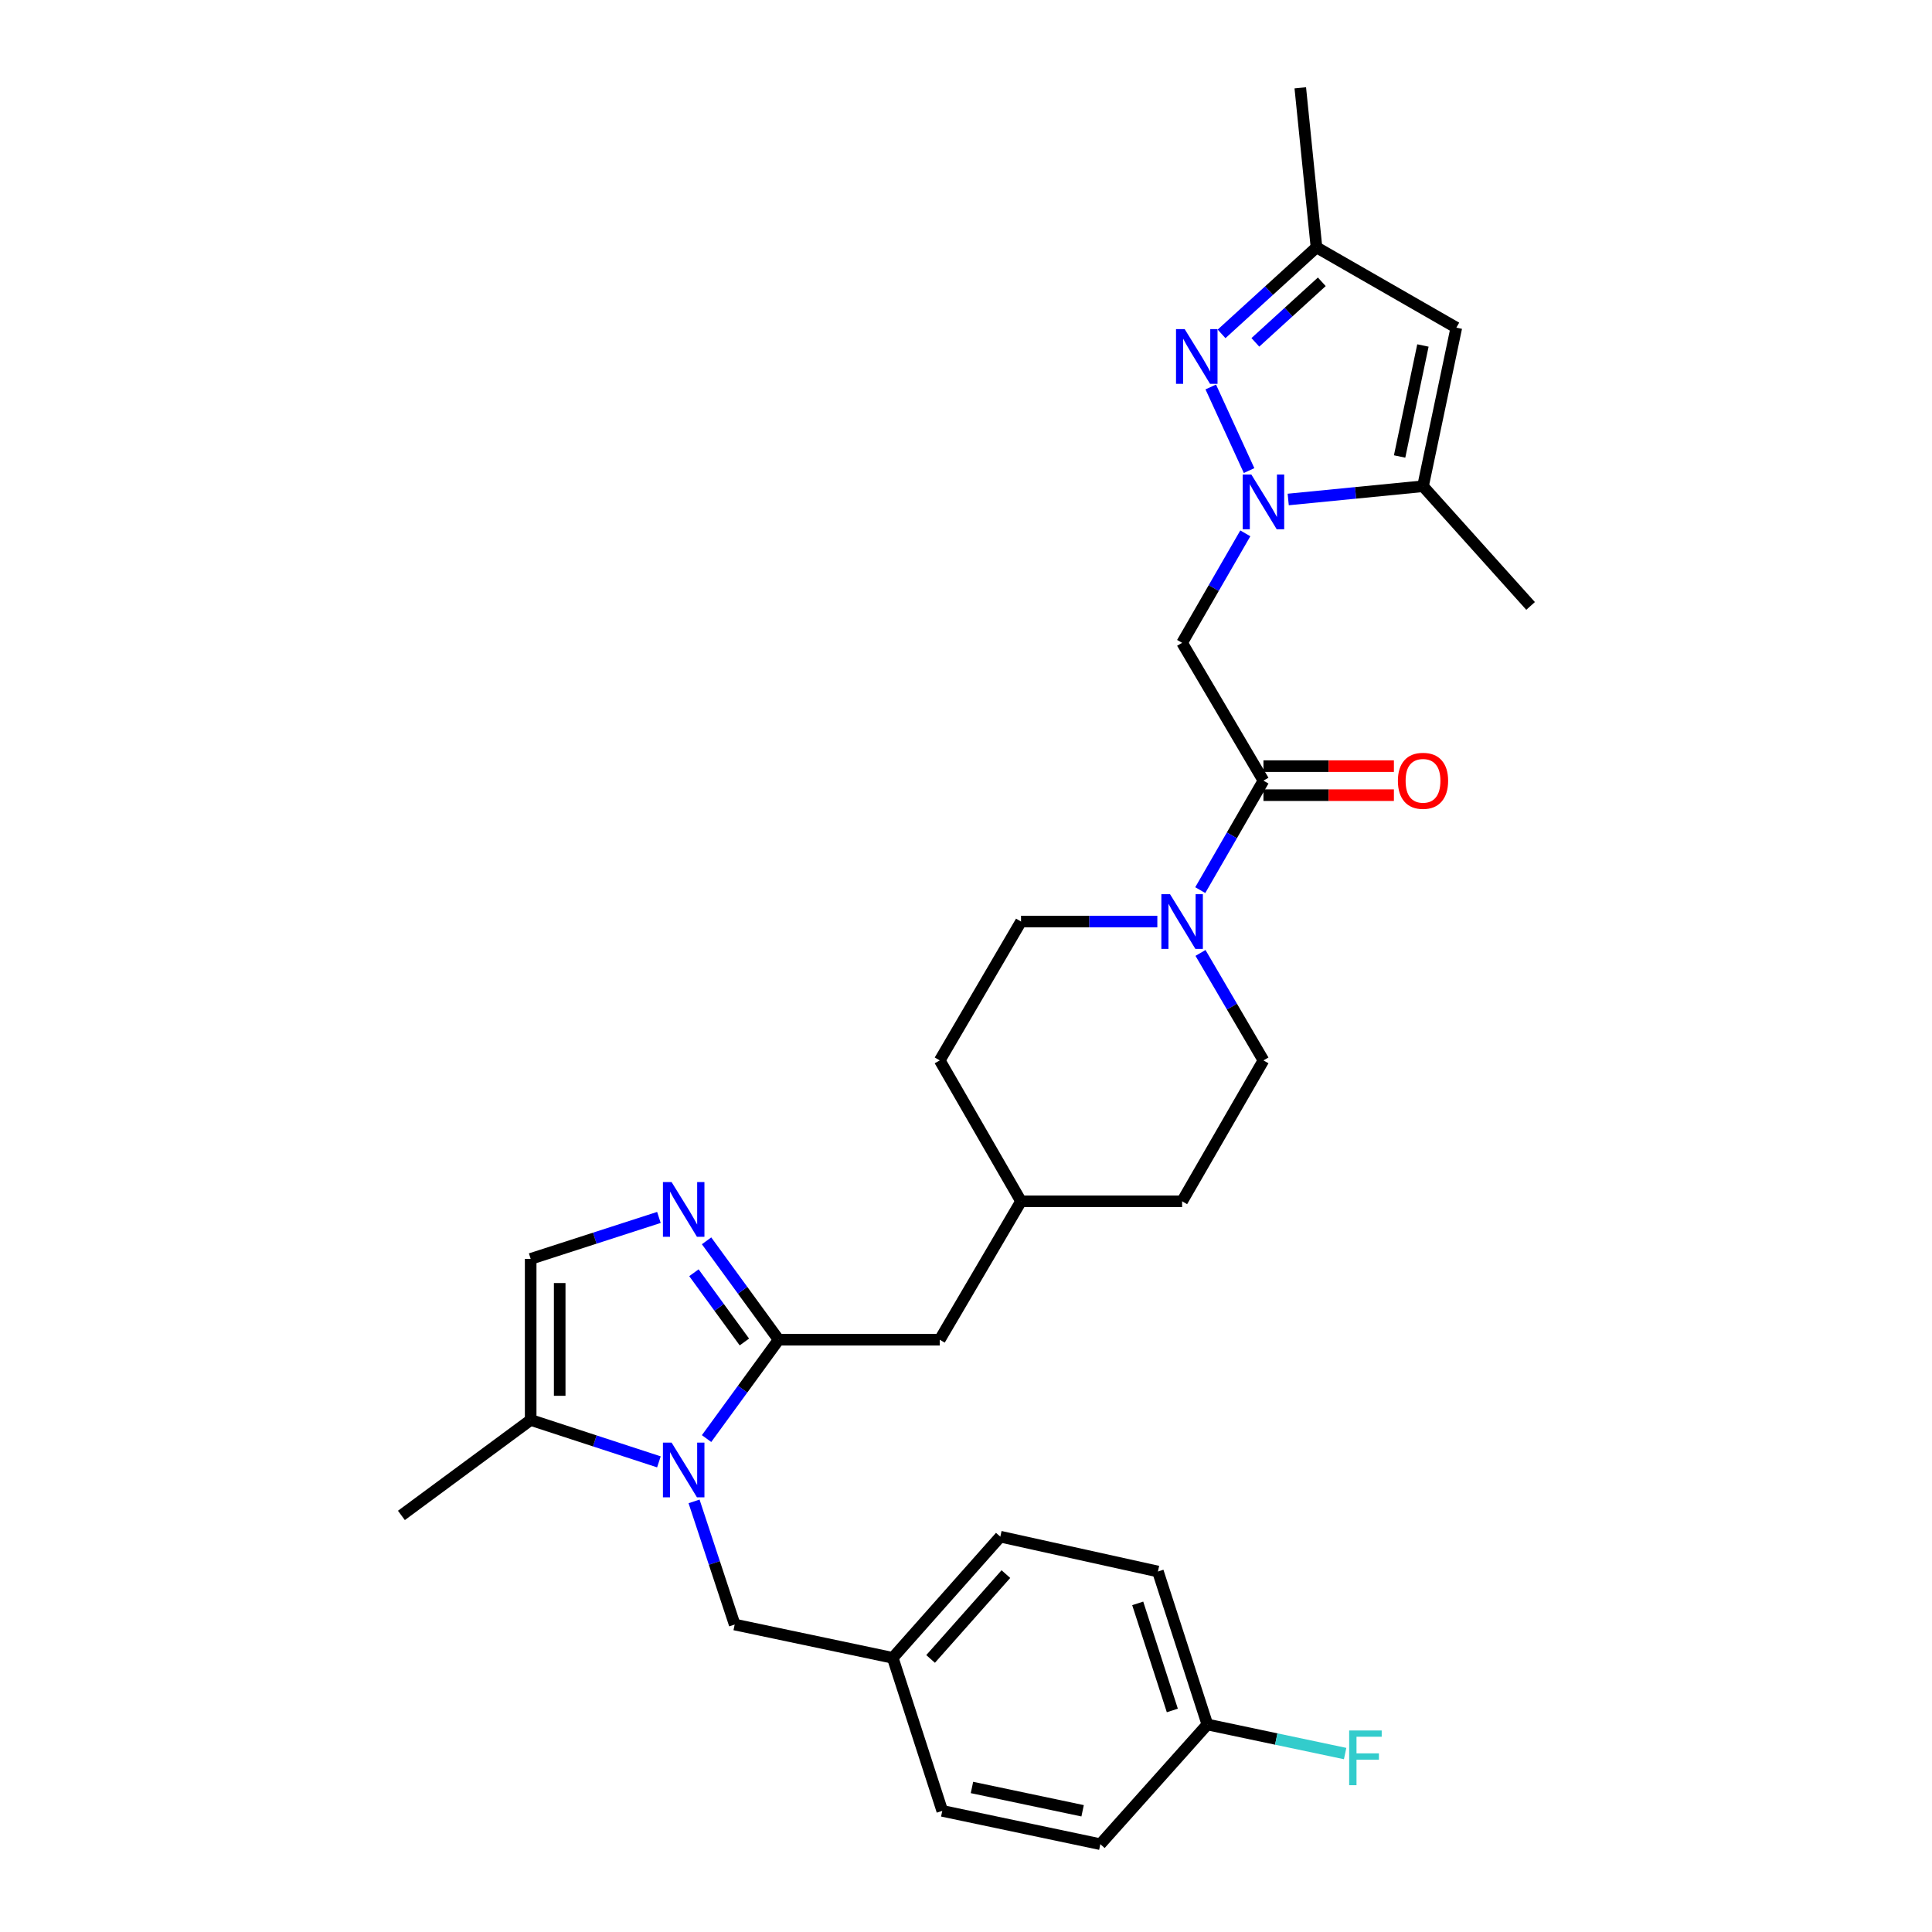 <?xml version='1.0' encoding='iso-8859-1'?>
<svg version='1.1' baseProfile='full'
              xmlns='http://www.w3.org/2000/svg'
                      xmlns:rdkit='http://www.rdkit.org/xml'
                      xmlns:xlink='http://www.w3.org/1999/xlink'
                  xml:space='preserve'
width='1000px' height='1000px' viewBox='0 0 1000 1000'>
<!-- END OF HEADER -->
<rect style='opacity:1.0;fill:#FFFFFF;stroke:none' width='1000' height='1000' x='0' y='0'> </rect>
<path class='bond-2' d='M 646.522,243.566 L 626.684,200.297' style='fill:none;fill-rule:evenodd;stroke:#0000FF;stroke-width:6px;stroke-linecap:butt;stroke-linejoin:miter;stroke-opacity:1' />
<path class='bond-4' d='M 644.573,276.061 L 628.217,304.394' style='fill:none;fill-rule:evenodd;stroke:#0000FF;stroke-width:6px;stroke-linecap:butt;stroke-linejoin:miter;stroke-opacity:1' />
<path class='bond-4' d='M 628.217,304.394 L 611.861,332.726' style='fill:none;fill-rule:evenodd;stroke:#000000;stroke-width:6px;stroke-linecap:butt;stroke-linejoin:miter;stroke-opacity:1' />
<path class='bond-6' d='M 666.778,258.536 L 701.663,255.106' style='fill:none;fill-rule:evenodd;stroke:#0000FF;stroke-width:6px;stroke-linecap:butt;stroke-linejoin:miter;stroke-opacity:1' />
<path class='bond-6' d='M 701.663,255.106 L 736.549,251.676' style='fill:none;fill-rule:evenodd;stroke:#000000;stroke-width:6px;stroke-linecap:butt;stroke-linejoin:miter;stroke-opacity:1' />
<path class='bond-0' d='M 365.719,744.604 L 384.373,719.02' style='fill:none;fill-rule:evenodd;stroke:#0000FF;stroke-width:6px;stroke-linecap:butt;stroke-linejoin:miter;stroke-opacity:1' />
<path class='bond-0' d='M 384.373,719.02 L 403.027,693.437' style='fill:none;fill-rule:evenodd;stroke:#000000;stroke-width:6px;stroke-linecap:butt;stroke-linejoin:miter;stroke-opacity:1' />
<path class='bond-9' d='M 341.05,756.66 L 307.863,745.816' style='fill:none;fill-rule:evenodd;stroke:#0000FF;stroke-width:6px;stroke-linecap:butt;stroke-linejoin:miter;stroke-opacity:1' />
<path class='bond-9' d='M 307.863,745.816 L 274.676,734.971' style='fill:none;fill-rule:evenodd;stroke:#000000;stroke-width:6px;stroke-linecap:butt;stroke-linejoin:miter;stroke-opacity:1' />
<path class='bond-12' d='M 359.24,777.116 L 369.755,808.987' style='fill:none;fill-rule:evenodd;stroke:#0000FF;stroke-width:6px;stroke-linecap:butt;stroke-linejoin:miter;stroke-opacity:1' />
<path class='bond-12' d='M 369.755,808.987 L 380.269,840.857' style='fill:none;fill-rule:evenodd;stroke:#000000;stroke-width:6px;stroke-linecap:butt;stroke-linejoin:miter;stroke-opacity:1' />
<path class='bond-1' d='M 403.027,693.437 L 486.405,693.437' style='fill:none;fill-rule:evenodd;stroke:#000000;stroke-width:6px;stroke-linecap:butt;stroke-linejoin:miter;stroke-opacity:1' />
<path class='bond-3' d='M 403.027,693.437 L 384.371,667.84' style='fill:none;fill-rule:evenodd;stroke:#000000;stroke-width:6px;stroke-linecap:butt;stroke-linejoin:miter;stroke-opacity:1' />
<path class='bond-3' d='M 384.371,667.84 L 365.715,642.244' style='fill:none;fill-rule:evenodd;stroke:#0000FF;stroke-width:6px;stroke-linecap:butt;stroke-linejoin:miter;stroke-opacity:1' />
<path class='bond-3' d='M 385.291,694.606 L 372.232,676.688' style='fill:none;fill-rule:evenodd;stroke:#000000;stroke-width:6px;stroke-linecap:butt;stroke-linejoin:miter;stroke-opacity:1' />
<path class='bond-3' d='M 372.232,676.688 L 359.172,658.771' style='fill:none;fill-rule:evenodd;stroke:#0000FF;stroke-width:6px;stroke-linecap:butt;stroke-linejoin:miter;stroke-opacity:1' />
<path class='bond-11' d='M 632.283,172.814 L 656.847,150.427' style='fill:none;fill-rule:evenodd;stroke:#0000FF;stroke-width:6px;stroke-linecap:butt;stroke-linejoin:miter;stroke-opacity:1' />
<path class='bond-11' d='M 656.847,150.427 L 681.411,128.04' style='fill:none;fill-rule:evenodd;stroke:#000000;stroke-width:6px;stroke-linecap:butt;stroke-linejoin:miter;stroke-opacity:1' />
<path class='bond-11' d='M 649.771,177.201 L 666.965,161.53' style='fill:none;fill-rule:evenodd;stroke:#0000FF;stroke-width:6px;stroke-linecap:butt;stroke-linejoin:miter;stroke-opacity:1' />
<path class='bond-11' d='M 666.965,161.53 L 684.16,145.859' style='fill:none;fill-rule:evenodd;stroke:#000000;stroke-width:6px;stroke-linecap:butt;stroke-linejoin:miter;stroke-opacity:1' />
<path class='bond-10' d='M 341.052,630.141 L 307.864,640.867' style='fill:none;fill-rule:evenodd;stroke:#0000FF;stroke-width:6px;stroke-linecap:butt;stroke-linejoin:miter;stroke-opacity:1' />
<path class='bond-10' d='M 307.864,640.867 L 274.676,651.593' style='fill:none;fill-rule:evenodd;stroke:#000000;stroke-width:6px;stroke-linecap:butt;stroke-linejoin:miter;stroke-opacity:1' />
<path class='bond-5' d='M 611.861,332.726 L 653.963,404.062' style='fill:none;fill-rule:evenodd;stroke:#000000;stroke-width:6px;stroke-linecap:butt;stroke-linejoin:miter;stroke-opacity:1' />
<path class='bond-7' d='M 653.963,404.062 L 637.607,432.394' style='fill:none;fill-rule:evenodd;stroke:#000000;stroke-width:6px;stroke-linecap:butt;stroke-linejoin:miter;stroke-opacity:1' />
<path class='bond-7' d='M 637.607,432.394 L 621.251,460.727' style='fill:none;fill-rule:evenodd;stroke:#0000FF;stroke-width:6px;stroke-linecap:butt;stroke-linejoin:miter;stroke-opacity:1' />
<path class='bond-14' d='M 653.963,411.573 L 687.724,411.573' style='fill:none;fill-rule:evenodd;stroke:#000000;stroke-width:6px;stroke-linecap:butt;stroke-linejoin:miter;stroke-opacity:1' />
<path class='bond-14' d='M 687.724,411.573 L 721.484,411.573' style='fill:none;fill-rule:evenodd;stroke:#FF0000;stroke-width:6px;stroke-linecap:butt;stroke-linejoin:miter;stroke-opacity:1' />
<path class='bond-14' d='M 653.963,396.551 L 687.724,396.551' style='fill:none;fill-rule:evenodd;stroke:#000000;stroke-width:6px;stroke-linecap:butt;stroke-linejoin:miter;stroke-opacity:1' />
<path class='bond-14' d='M 687.724,396.551 L 721.484,396.551' style='fill:none;fill-rule:evenodd;stroke:#FF0000;stroke-width:6px;stroke-linecap:butt;stroke-linejoin:miter;stroke-opacity:1' />
<path class='bond-8' d='M 736.549,251.676 L 753.79,169.6' style='fill:none;fill-rule:evenodd;stroke:#000000;stroke-width:6px;stroke-linecap:butt;stroke-linejoin:miter;stroke-opacity:1' />
<path class='bond-8' d='M 724.434,236.277 L 736.503,178.823' style='fill:none;fill-rule:evenodd;stroke:#000000;stroke-width:6px;stroke-linecap:butt;stroke-linejoin:miter;stroke-opacity:1' />
<path class='bond-27' d='M 736.549,251.676 L 792.229,313.632' style='fill:none;fill-rule:evenodd;stroke:#000000;stroke-width:6px;stroke-linecap:butt;stroke-linejoin:miter;stroke-opacity:1' />
<path class='bond-15' d='M 599.036,476.992 L 563.76,476.992' style='fill:none;fill-rule:evenodd;stroke:#0000FF;stroke-width:6px;stroke-linecap:butt;stroke-linejoin:miter;stroke-opacity:1' />
<path class='bond-15' d='M 563.76,476.992 L 528.483,476.992' style='fill:none;fill-rule:evenodd;stroke:#000000;stroke-width:6px;stroke-linecap:butt;stroke-linejoin:miter;stroke-opacity:1' />
<path class='bond-16' d='M 621.376,493.234 L 637.669,521.048' style='fill:none;fill-rule:evenodd;stroke:#0000FF;stroke-width:6px;stroke-linecap:butt;stroke-linejoin:miter;stroke-opacity:1' />
<path class='bond-16' d='M 637.669,521.048 L 653.963,548.862' style='fill:none;fill-rule:evenodd;stroke:#000000;stroke-width:6px;stroke-linecap:butt;stroke-linejoin:miter;stroke-opacity:1' />
<path class='bond-30' d='M 753.79,169.6 L 681.411,128.04' style='fill:none;fill-rule:evenodd;stroke:#000000;stroke-width:6px;stroke-linecap:butt;stroke-linejoin:miter;stroke-opacity:1' />
<path class='bond-28' d='M 274.676,734.971 L 207.771,784.376' style='fill:none;fill-rule:evenodd;stroke:#000000;stroke-width:6px;stroke-linecap:butt;stroke-linejoin:miter;stroke-opacity:1' />
<path class='bond-32' d='M 274.676,734.971 L 274.676,651.593' style='fill:none;fill-rule:evenodd;stroke:#000000;stroke-width:6px;stroke-linecap:butt;stroke-linejoin:miter;stroke-opacity:1' />
<path class='bond-32' d='M 289.698,722.465 L 289.698,664.1' style='fill:none;fill-rule:evenodd;stroke:#000000;stroke-width:6px;stroke-linecap:butt;stroke-linejoin:miter;stroke-opacity:1' />
<path class='bond-29' d='M 681.411,128.04 L 673.024,45.455' style='fill:none;fill-rule:evenodd;stroke:#000000;stroke-width:6px;stroke-linecap:butt;stroke-linejoin:miter;stroke-opacity:1' />
<path class='bond-17' d='M 380.269,840.857 L 462.087,858.098' style='fill:none;fill-rule:evenodd;stroke:#000000;stroke-width:6px;stroke-linecap:butt;stroke-linejoin:miter;stroke-opacity:1' />
<path class='bond-13' d='M 486.405,693.437 L 528.483,621.792' style='fill:none;fill-rule:evenodd;stroke:#000000;stroke-width:6px;stroke-linecap:butt;stroke-linejoin:miter;stroke-opacity:1' />
<path class='bond-20' d='M 528.483,476.992 L 486.405,548.862' style='fill:none;fill-rule:evenodd;stroke:#000000;stroke-width:6px;stroke-linecap:butt;stroke-linejoin:miter;stroke-opacity:1' />
<path class='bond-21' d='M 653.963,548.862 L 611.861,621.792' style='fill:none;fill-rule:evenodd;stroke:#000000;stroke-width:6px;stroke-linecap:butt;stroke-linejoin:miter;stroke-opacity:1' />
<path class='bond-23' d='M 462.087,858.098 L 487.716,937.304' style='fill:none;fill-rule:evenodd;stroke:#000000;stroke-width:6px;stroke-linecap:butt;stroke-linejoin:miter;stroke-opacity:1' />
<path class='bond-24' d='M 462.087,858.098 L 517.767,795.375' style='fill:none;fill-rule:evenodd;stroke:#000000;stroke-width:6px;stroke-linecap:butt;stroke-linejoin:miter;stroke-opacity:1' />
<path class='bond-24' d='M 481.673,858.662 L 520.649,814.756' style='fill:none;fill-rule:evenodd;stroke:#000000;stroke-width:6px;stroke-linecap:butt;stroke-linejoin:miter;stroke-opacity:1' />
<path class='bond-18' d='M 624.93,892.59 L 599.335,813.409' style='fill:none;fill-rule:evenodd;stroke:#000000;stroke-width:6px;stroke-linecap:butt;stroke-linejoin:miter;stroke-opacity:1' />
<path class='bond-18' d='M 606.797,885.333 L 588.88,829.907' style='fill:none;fill-rule:evenodd;stroke:#000000;stroke-width:6px;stroke-linecap:butt;stroke-linejoin:miter;stroke-opacity:1' />
<path class='bond-22' d='M 624.93,892.59 L 660.583,900.114' style='fill:none;fill-rule:evenodd;stroke:#000000;stroke-width:6px;stroke-linecap:butt;stroke-linejoin:miter;stroke-opacity:1' />
<path class='bond-22' d='M 660.583,900.114 L 696.237,907.638' style='fill:none;fill-rule:evenodd;stroke:#33CCCC;stroke-width:6px;stroke-linecap:butt;stroke-linejoin:miter;stroke-opacity:1' />
<path class='bond-33' d='M 624.93,892.59 L 569.533,954.545' style='fill:none;fill-rule:evenodd;stroke:#000000;stroke-width:6px;stroke-linecap:butt;stroke-linejoin:miter;stroke-opacity:1' />
<path class='bond-19' d='M 528.483,621.792 L 611.861,621.792' style='fill:none;fill-rule:evenodd;stroke:#000000;stroke-width:6px;stroke-linecap:butt;stroke-linejoin:miter;stroke-opacity:1' />
<path class='bond-31' d='M 528.483,621.792 L 486.405,548.862' style='fill:none;fill-rule:evenodd;stroke:#000000;stroke-width:6px;stroke-linecap:butt;stroke-linejoin:miter;stroke-opacity:1' />
<path class='bond-26' d='M 487.716,937.304 L 569.533,954.545' style='fill:none;fill-rule:evenodd;stroke:#000000;stroke-width:6px;stroke-linecap:butt;stroke-linejoin:miter;stroke-opacity:1' />
<path class='bond-26' d='M 503.086,925.191 L 560.358,937.26' style='fill:none;fill-rule:evenodd;stroke:#000000;stroke-width:6px;stroke-linecap:butt;stroke-linejoin:miter;stroke-opacity:1' />
<path class='bond-25' d='M 517.767,795.375 L 599.335,813.409' style='fill:none;fill-rule:evenodd;stroke:#000000;stroke-width:6px;stroke-linecap:butt;stroke-linejoin:miter;stroke-opacity:1' />
<path  class='atom-0' d='M 647.703 245.636
L 656.983 260.636
Q 657.903 262.116, 659.383 264.796
Q 660.863 267.476, 660.943 267.636
L 660.943 245.636
L 664.703 245.636
L 664.703 273.956
L 660.823 273.956
L 650.863 257.556
Q 649.703 255.636, 648.463 253.436
Q 647.263 251.236, 646.903 250.556
L 646.903 273.956
L 643.223 273.956
L 643.223 245.636
L 647.703 245.636
' fill='#0000FF'/>
<path  class='atom-1' d='M 347.613 746.69
L 356.893 761.69
Q 357.813 763.17, 359.293 765.85
Q 360.773 768.53, 360.853 768.69
L 360.853 746.69
L 364.613 746.69
L 364.613 775.01
L 360.733 775.01
L 350.773 758.61
Q 349.613 756.69, 348.373 754.49
Q 347.173 752.29, 346.813 751.61
L 346.813 775.01
L 343.133 775.01
L 343.133 746.69
L 347.613 746.69
' fill='#0000FF'/>
<path  class='atom-3' d='M 613.187 170.353
L 622.467 185.353
Q 623.387 186.833, 624.867 189.513
Q 626.347 192.193, 626.427 192.353
L 626.427 170.353
L 630.187 170.353
L 630.187 198.673
L 626.307 198.673
L 616.347 182.273
Q 615.187 180.353, 613.947 178.153
Q 612.747 175.953, 612.387 175.273
L 612.387 198.673
L 608.707 198.673
L 608.707 170.353
L 613.187 170.353
' fill='#0000FF'/>
<path  class='atom-4' d='M 347.613 611.838
L 356.893 626.838
Q 357.813 628.318, 359.293 630.998
Q 360.773 633.678, 360.853 633.838
L 360.853 611.838
L 364.613 611.838
L 364.613 640.158
L 360.733 640.158
L 350.773 623.758
Q 349.613 621.838, 348.373 619.638
Q 347.173 617.438, 346.813 616.758
L 346.813 640.158
L 343.133 640.158
L 343.133 611.838
L 347.613 611.838
' fill='#0000FF'/>
<path  class='atom-8' d='M 605.601 462.832
L 614.881 477.832
Q 615.801 479.312, 617.281 481.992
Q 618.761 484.672, 618.841 484.832
L 618.841 462.832
L 622.601 462.832
L 622.601 491.152
L 618.721 491.152
L 608.761 474.752
Q 607.601 472.832, 606.361 470.632
Q 605.161 468.432, 604.801 467.752
L 604.801 491.152
L 601.121 491.152
L 601.121 462.832
L 605.601 462.832
' fill='#0000FF'/>
<path  class='atom-15' d='M 723.549 404.142
Q 723.549 397.342, 726.909 393.542
Q 730.269 389.742, 736.549 389.742
Q 742.829 389.742, 746.189 393.542
Q 749.549 397.342, 749.549 404.142
Q 749.549 411.022, 746.149 414.942
Q 742.749 418.822, 736.549 418.822
Q 730.309 418.822, 726.909 414.942
Q 723.549 411.062, 723.549 404.142
M 736.549 415.622
Q 740.869 415.622, 743.189 412.742
Q 745.549 409.822, 745.549 404.142
Q 745.549 398.582, 743.189 395.782
Q 740.869 392.942, 736.549 392.942
Q 732.229 392.942, 729.869 395.742
Q 727.549 398.542, 727.549 404.142
Q 727.549 409.862, 729.869 412.742
Q 732.229 415.622, 736.549 415.622
' fill='#FF0000'/>
<path  class='atom-23' d='M 698.327 895.696
L 715.167 895.696
L 715.167 898.936
L 702.127 898.936
L 702.127 907.536
L 713.727 907.536
L 713.727 910.816
L 702.127 910.816
L 702.127 924.016
L 698.327 924.016
L 698.327 895.696
' fill='#33CCCC'/>
</svg>
